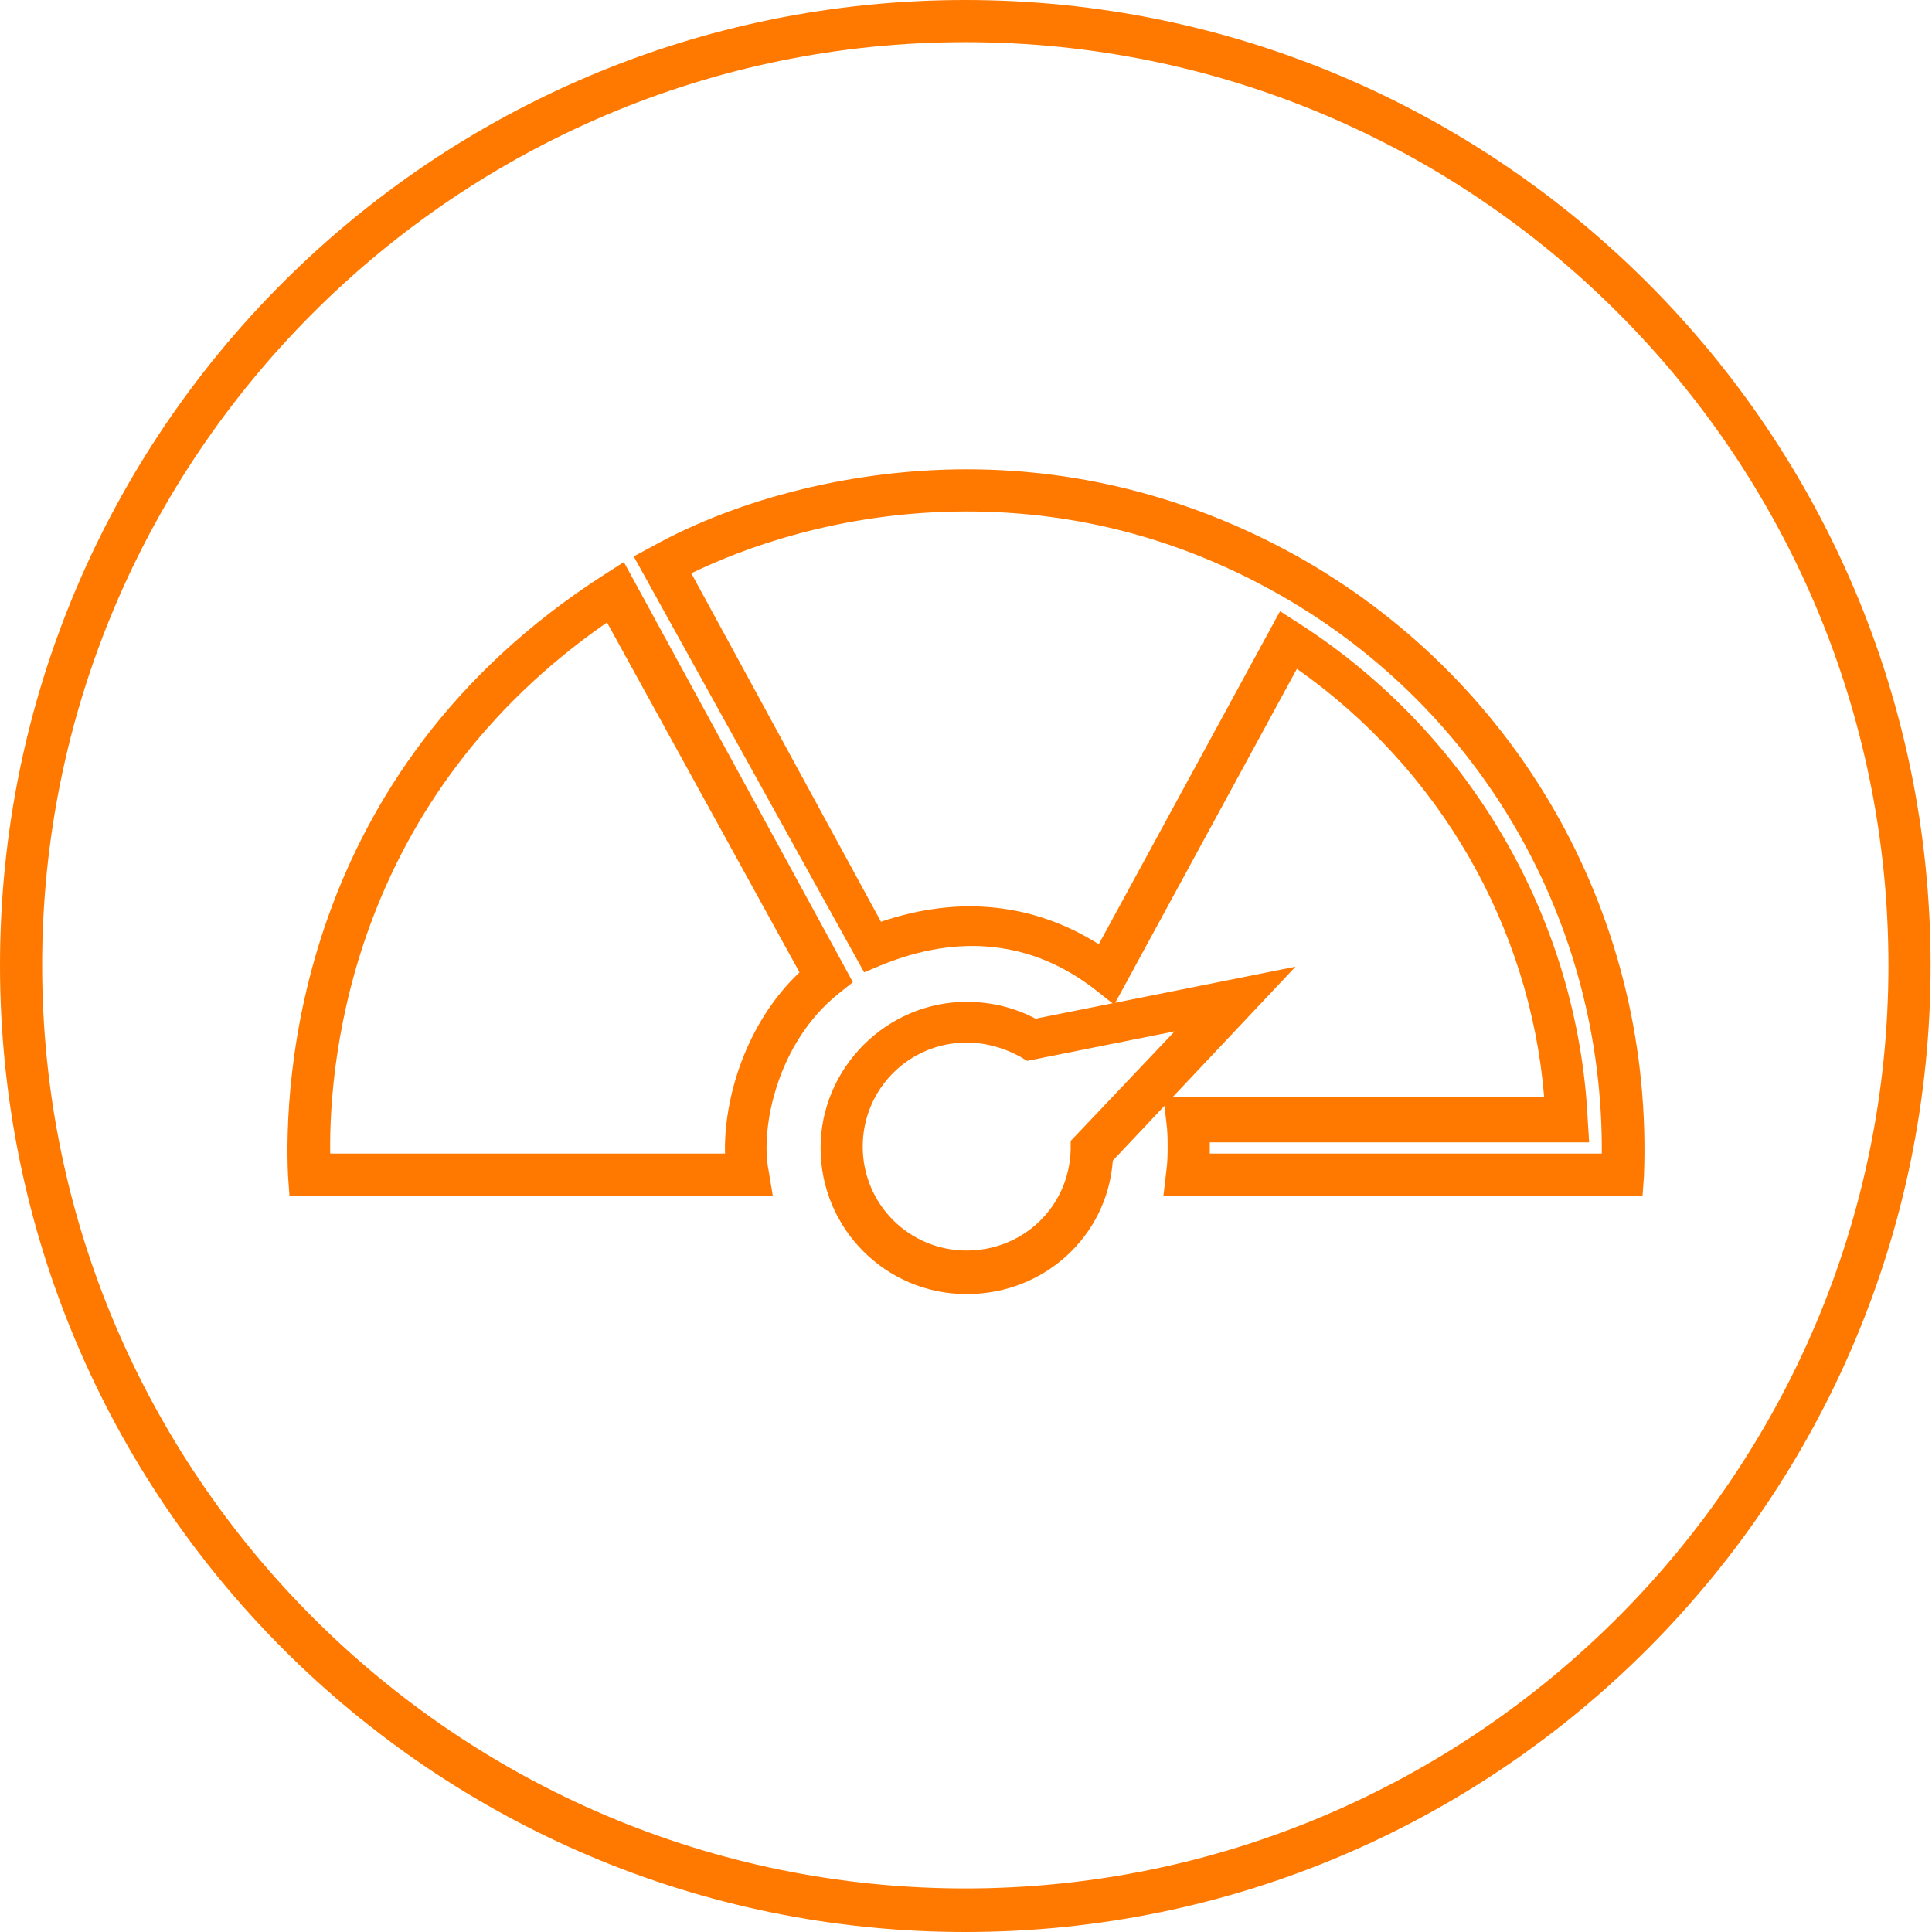 <?xml version="1.0" encoding="utf-8"?>
<!-- Generator: Adobe Illustrator 15.1.0, SVG Export Plug-In . SVG Version: 6.00 Build 0)  -->
<!DOCTYPE svg PUBLIC "-//W3C//DTD SVG 1.1//EN" "http://www.w3.org/Graphics/SVG/1.1/DTD/svg11.dtd">
<svg version="1.1" xmlns="http://www.w3.org/2000/svg" xmlns:xlink="http://www.w3.org/1999/xlink" x="0px" y="0px" width="137.5px"
	 height="137.5px" viewBox="0 0 137.5 137.5" style="enable-background:new 0 0 137.5 137.5;" xml:space="preserve">
<style type="text/css">
<![CDATA[
	.st0{display:inline;fill:#FF7900;}
	.st1{fill:#FF7900;}
	.st2{display:inline;}
	.st3{display:none;}
]]>
</style>
<g id="Ebene_3" class="st3">
	<g class="st2">
		<path class="st1" d="M26.4,105c-0.7,0-1.3-0.3-1.6-0.8c-0.3-0.4-0.6-1.1-0.3-2.2l3.1-11.2c-5.7-4.6-8.9-10.5-8.9-16.7
			c0-10.6,9.1-20,23.2-23.8l2.7-0.7l-0.9,2.7c-0.8,2.3-1.2,4.6-1.2,6.9c0,15.8,17.2,28.2,39.2,28.2c0.2,0,0.4,0,0.7,0l4.5-0.1
			l-3,2.7c-7,6.2-17.4,9.8-28.7,9.8c-4.8,0-9.5-0.7-14-2l-13.4,7C27.3,104.8,26.8,105,26.4,105z M40.1,53.9
			C28.8,57.7,21.7,65.4,21.7,74c0,5.5,3,10.8,8.5,14.9l0.8,0.6l-3.2,11.7l13.1-6.8l0.6,0.2c4.4,1.3,9,2,13.7,2
			c8.8,0,17.1-2.3,23.3-6.4c-22.1-1.2-39-14.4-39-31.1C39.5,57.3,39.7,55.6,40.1,53.9z M111.2,88.3c-0.4,0-0.9-0.1-1.4-0.4
			l-13.2-6.9c-4.4,1.3-9,1.9-13.8,1.9c-19.9,0-36-11.3-36-25.2c0-13.9,16.2-25.2,36-25.2c19.9,0,36,11.3,36,25.2
			c0,6.1-3.1,11.9-8.7,16.5l3.1,11c0.3,1.1,0,1.8-0.3,2.2C112.5,88,111.9,88.3,111.2,88.3z M96.9,77.9l12.9,6.7l-3.2-11.5l0.8-0.6
			c5.4-4.1,8.4-9.3,8.4-14.7c0-12.3-14.8-22.2-33-22.2c-18.2,0-33,10-33,22.2C49.8,70,64.6,80,82.8,80c4.7,0,9.2-0.7,13.5-2
			L96.9,77.9z"/>
	</g>
	<path class="st0" d="M68.7,137.5C30.8,137.5,0,106.7,0,68.7S30.8,0,68.7,0s68.7,30.8,68.7,68.7S106.7,137.5,68.7,137.5z M68.7,3
		C32.5,3,3,32.5,3,68.7s29.5,65.7,65.7,65.7s65.7-29.5,65.7-65.7S105,3,68.7,3z"/>
</g>
<g id="Ebene_1" class="st3">
	<g class="st2">
		<path class="st1" d="M68.7,137.5C30.8,137.5,0,106.7,0,68.7S30.8,0,68.7,0s68.7,30.8,68.7,68.7S106.7,137.5,68.7,137.5z M68.7,3
			C32.5,3,3,32.5,3,68.7s29.5,65.7,65.7,65.7s65.7-29.5,65.7-65.7S105,3,68.7,3z"/>
		<g>
			<path class="st1" d="M51.6,107.6V77.3l5.6-0.1l4.2,7.6l7.4-4.4l7.4,4.4l4.2-7.6l5.6,0.1v30.2L68.8,92L51.6,107.6z M54.6,80.3
				v20.5l14.2-12.9l14.2,12.9V80.3l-0.8,0L77.3,89l-8.5-5.1L60.2,89l-4.8-8.7L54.6,80.3z"/>
			<path class="st1" d="M75.7,83l-6.9-4.2L61.8,83L57.9,76l-8.1,0.1l0.1-8.1l-7.1-3.9l4.2-6.9l-4.2-6.9l7.1-3.9l-0.1-8.1l8.1,0.1
				l3.9-7.1l6.9,4.2l6.9-4.2l3.9,7.1l8.1-0.1l-0.1,8.1l7.1,3.9l-4.2,6.9l4.2,6.9L87.6,68l0.1,8.1L79.6,76L75.7,83z M59.6,72.9
				l3.3,5.9l5.8-3.5l5.8,3.5l3.3-5.9l6.8,0.1l-0.1-6.8l5.9-3.3L87,57.1l3.5-5.8L84.5,48l0.1-6.8l-6.8,0.1l-3.3-5.9l-5.8,3.5
				l-5.8-3.5l-3.3,5.9l-6.8-0.1l0.1,6.8L47,51.3l3.5,5.8L47,63l5.9,3.3L52.8,73L59.6,72.9z"/>
		</g>
	</g>
</g>
<g id="Ebene_2">
	<path class="st1" d="M68.7,137.5C30.8,137.5,0,106.7,0,68.7S30.8,0,68.7,0s68.7,30.8,68.7,68.7S106.7,137.5,68.7,137.5z M68.7,3
		C32.5,3,3,32.5,3,68.7s29.5,65.7,65.7,65.7s65.7-29.5,65.7-65.7S105,3,68.7,3z"/>
	<g>
		<path class="st1" d="M55,85.1H20.6l-0.1-1.4C20.2,77.2,21,55,43,40.9l1.4-0.9l16.3,29.9l-1,0.8c-4.4,3.5-5.6,9.6-5,12.6L55,85.1z
			 M23.5,82.1h28.1c-0.1-3.8,1.4-9.2,5.3-12.9L43.2,44.3C25.3,56.7,23.4,74.9,23.5,82.1z"/>
		<path class="st1" d="M116.9,85.1H82.8l0.2-1.7c0.1-0.7,0.1-1.3,0.1-1.8c0-0.5,0-1.1-0.1-1.8l-0.2-1.7h27.1
			c-1-12.2-7.5-23.4-17.6-30.5l-13,23.9l-1.4-1.1c-4.4-3.4-9.6-4-15.2-1.7l-1.2,0.5L45.1,39.6l1.3-0.7c6.3-3.5,14.5-5.5,22.4-5.5
			c8.4,0,16.5,2.2,23.9,6.4c15.7,9,25,25.8,24.3,43.9L116.9,85.1z M86.1,82.1H114c0.1-16.4-8.5-31.5-22.8-39.7c-7-4-14.5-6-22.4-6
			c-9.1,0-16.1,2.7-19.6,4.4l13.5,24.8c5.6-1.9,10.9-1.3,15.5,1.6l12.9-23.7l1.4,0.9c12.1,7.8,19.8,21,20.5,35.3l0.1,1.6H86.1
			c0,0.2,0,0.3,0,0.5C86.1,81.8,86.1,82,86.1,82.1z"/>
		<path class="st1" d="M68.8,92.1c-5.8,0-10.4-4.7-10.4-10.4s4.7-10.4,10.4-10.4c1.7,0,3.4,0.4,4.9,1.2l18.5-3.7l-13,13.8
			C78.8,88,74.3,92.1,68.8,92.1z M68.8,74.2c-4.1,0-7.4,3.3-7.4,7.4s3.3,7.4,7.4,7.4c4,0,7.3-3.1,7.4-7.2l0-0.6l7.4-7.8l-10.5,2.1
			l-0.5-0.3C71.5,74.6,70.2,74.2,68.8,74.2z"/>
	</g>
</g>
</svg>
